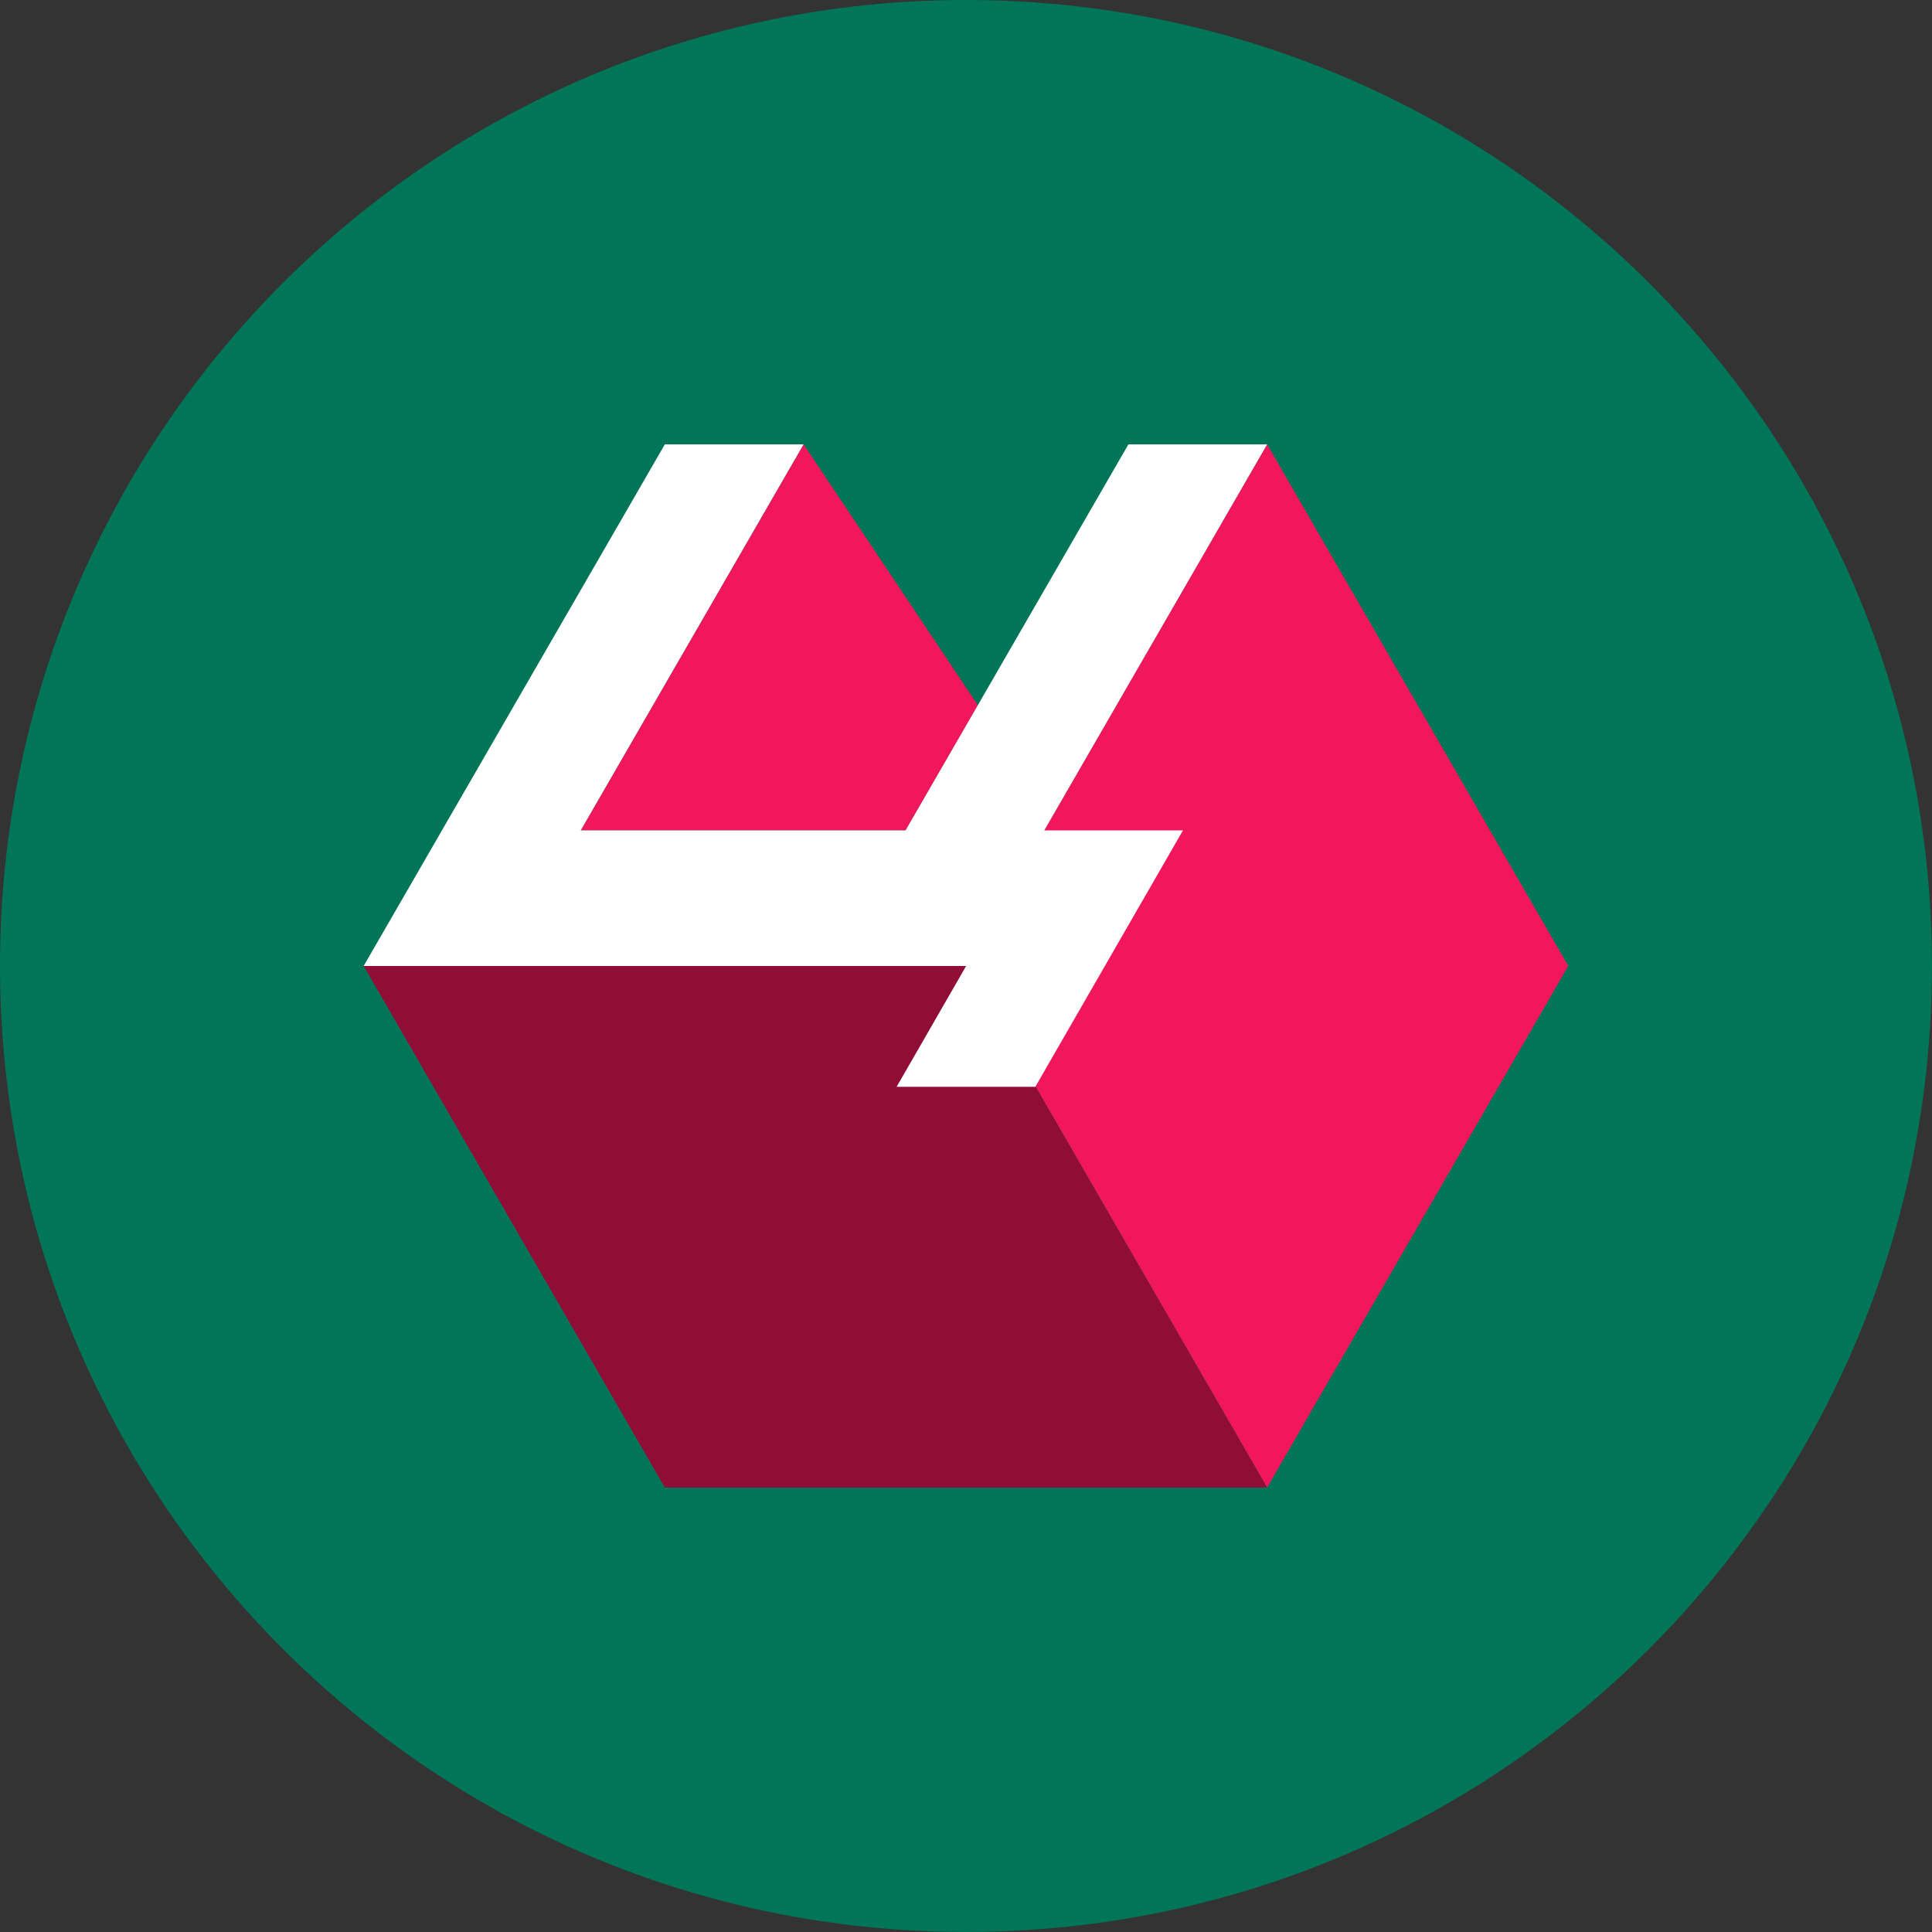 <svg width="34" height="34" viewBox="0 0 34 34" fill="none" xmlns="http://www.w3.org/2000/svg">
<rect x="0" y="0" width="34" height="34" fill="#333333" stroke="none"/>
<path d="M16.999 33.999C26.388 33.999 33.999 26.388 33.999 16.999C33.999 7.611 26.388 0 16.999 0C7.611 0 0 7.611 0 16.999C0 26.388 7.611 33.999 16.999 33.999Z" fill="#007558"/>
<path d="M14.142 7.82L17.209 12.41L15.936 14.614H10.22L14.142 7.82Z" fill="#F2165C"/>
<path d="M27.599 16.999L22.299 7.82L16.999 16.999L22.299 26.179L27.599 16.999Z" fill="#F2165C"/>
<path d="M22.299 26.179L16.999 16.999H6.4L11.7 26.179H22.299Z" fill="#8F0D36"/>
<path d="M22.299 7.82H19.858L15.936 14.614H10.219L14.141 7.82H11.7L6.4 16.999H17.003L15.779 19.126H18.22L20.818 14.614H18.377L22.299 7.82Z" fill="white"/>
</svg>
